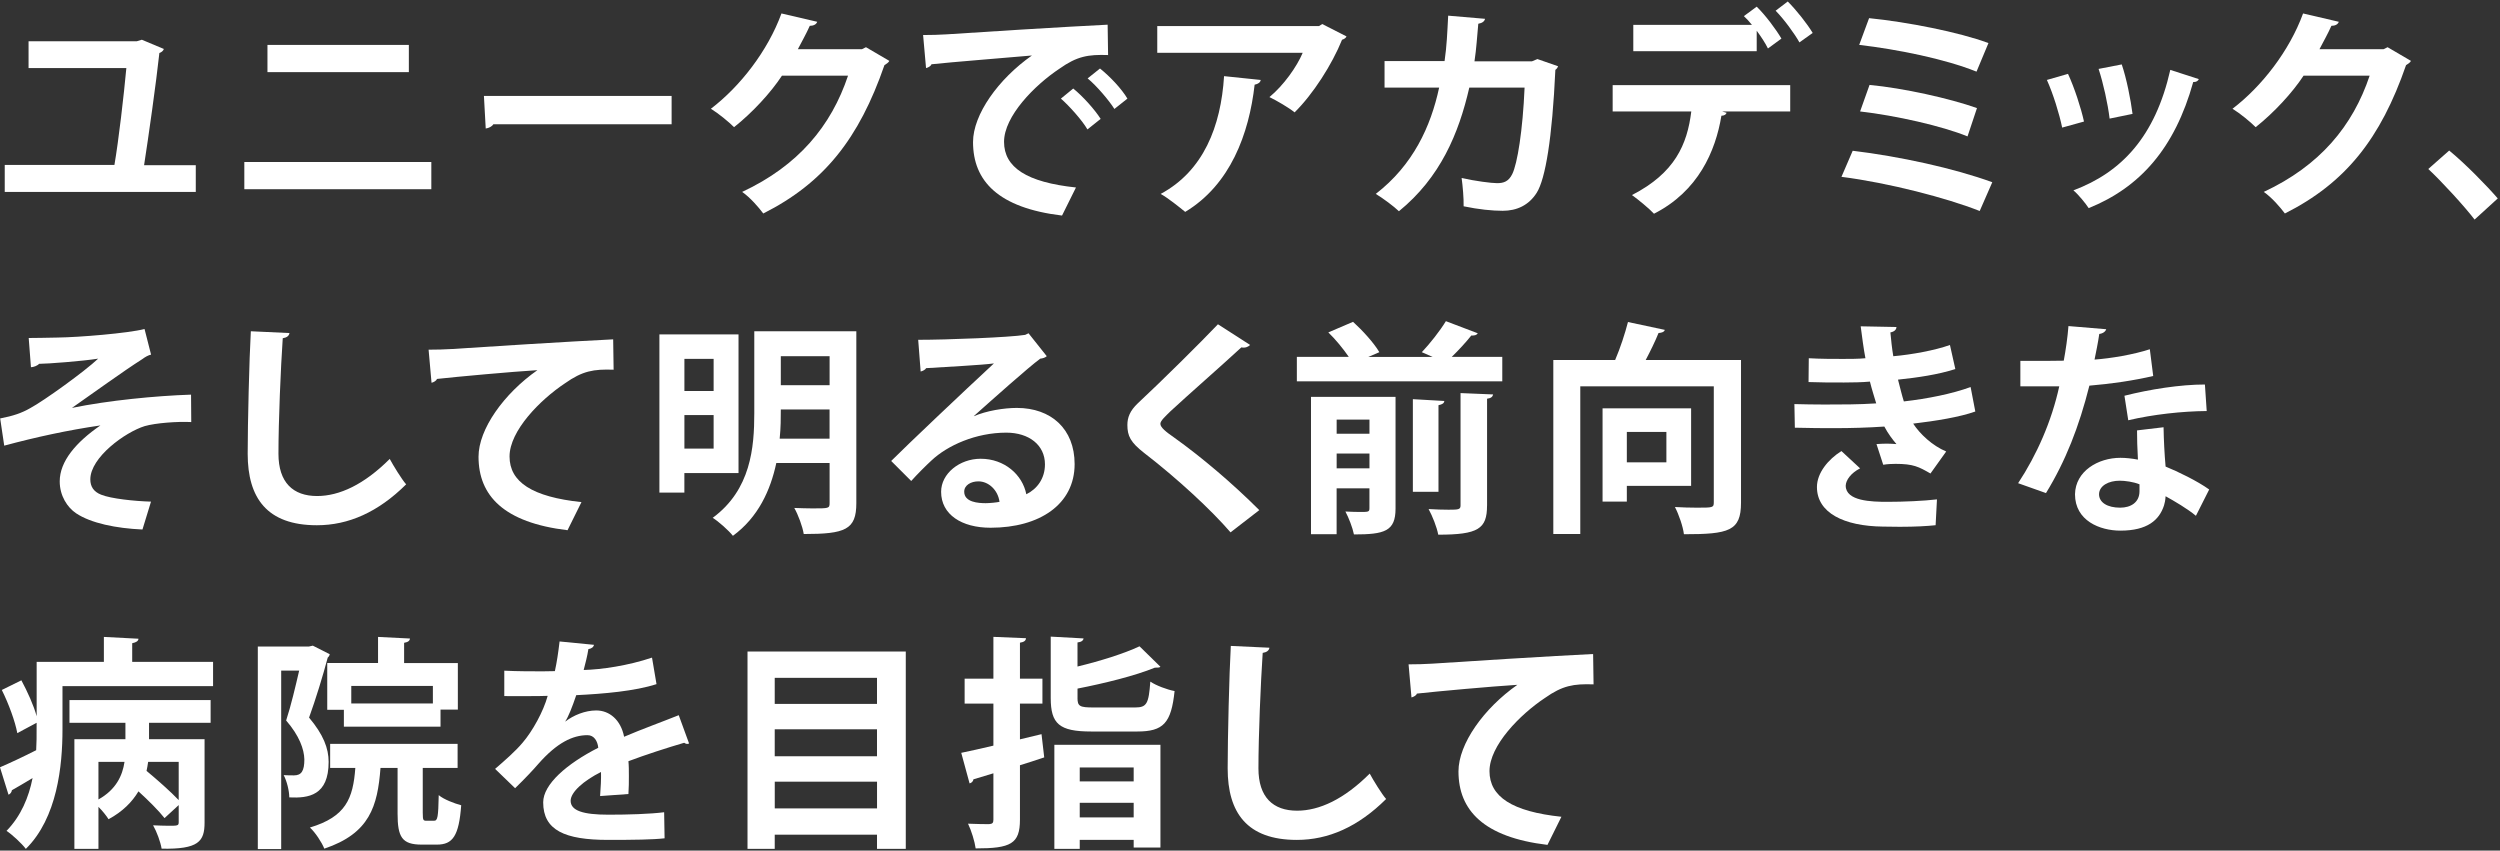 <?xml version="1.0" encoding="UTF-8"?>
<svg id="_レイヤー_1" data-name="レイヤー_1" xmlns="http://www.w3.org/2000/svg" version="1.1" viewBox="0 0 723 246">
  <rect x="0" y="0" width="723" height="246" fill="#333333" stroke="none"/>
  <!-- Generator: Adobe Illustrator 29.6.1, SVG Export Plug-In . SVG Version: 2.1.1 Build 9)  -->
  <defs>
    <style>
      .st0 {
        fill: #fff;
      }
    </style>
  </defs>
  <path class="st0" d="M56.62,47.76v7.74H1.37v-7.8h31.72c1.24-7.22,2.73-20.22,3.45-28.02H8.26v-7.74h31.27l1.49-.45,6.37,2.67c-.2.58-.72.97-1.3,1.17-.91,8.45-3.19,24.57-4.42,32.44h14.95Z"/>
  <path class="st0" d="M124.74,46.85v7.87h-54.08v-7.87h54.08ZM118.24,12.99v7.87h-40.89v-7.87h40.89Z"/>
  <path class="st0" d="M139.95,27.74h54.28v8.19h-51.55c-.39.65-1.3,1.11-2.21,1.24l-.52-9.43Z"/>
  <path class="st0" d="M257.21,17.6c-.26.52-.91.91-1.43,1.24-7.35,21.26-17.49,34.06-35.04,42.9-1.37-1.82-3.77-4.62-6.11-6.24,16.25-7.6,25.74-19.05,30.62-33.61h-19.11c-3.25,4.94-8.52,10.66-13.85,14.89-1.56-1.56-4.49-3.97-6.7-5.33,8.45-6.44,16.45-16.71,20.41-27.56l10.34,2.41c-.26.78-1.1,1.17-2.15,1.17-1.04,2.34-2.34,4.62-3.45,6.76h18.53l1.17-.58,6.76,3.96Z"/>
  <path class="st0" d="M266.96,10.13c2.02,0,5.01-.06,6.83-.2,7.48-.52,35.56-2.27,46.54-2.79l.13,8.78c-5.78-.19-8.97.33-14.1,3.97-7.15,4.75-15.99,13.72-15.99,21.13s6.57,11.7,20.8,13.2l-4.03,8.12c-18.46-2.21-25.74-10.01-25.74-21.26,0-7.93,7.28-18.2,17.03-25.03-8.06.72-23.08,1.89-29.06,2.54-.13.52-.98.98-1.56,1.1l-.85-9.56ZM310.38,25.6c2.8,2.27,6.18,6.04,7.93,8.78l-3.83,3.05c-1.43-2.54-5.33-6.89-7.67-8.91l3.57-2.92ZM318.12,19.81c2.92,2.34,6.24,5.85,7.93,8.71l-3.77,2.99c-1.5-2.41-5.13-6.7-7.74-8.84l3.58-2.86Z"/>
  <path class="st0" d="M389.42,10.52c-.19.45-.65.78-1.3.98-2.92,7.21-8.38,15.73-13.72,21-1.69-1.37-5.13-3.38-7.28-4.42,4.1-3.38,7.93-8.78,9.62-12.81h-42.06v-7.74h46.8l.91-.58,7.02,3.58ZM364.59,23.13c-.06.65-.71,1.17-1.75,1.36-1.62,14.24-7.02,28.93-20.08,36.79-1.76-1.43-4.88-3.96-7.09-5.2,12.35-6.63,17.42-19.5,18.33-34.06l10.59,1.1Z"/>
  <path class="st0" d="M450.59,19.16c-.13.39-.39.78-.78,1.04-.91,19.76-2.86,31.53-5.4,35.56-2.27,3.58-5.72,5.2-9.82,5.2-3.05,0-6.96-.39-11.31-1.3.06-2.21-.26-5.92-.58-8.19,3.96.91,8.64,1.5,10.27,1.5,1.95,0,3.32-.52,4.36-2.6,1.5-2.99,3.05-12.68,3.58-25.03h-15.99c-3.06,13.33-8.39,26-20.35,35.75-1.5-1.43-4.62-3.77-6.7-5.01,10.79-8.32,15.92-19.5,18.33-30.75h-15.79v-7.67h17.36c.65-4.48.78-8.12,1.04-13.13l10.66.91c-.13.71-.78,1.23-1.95,1.43-.39,4.09-.52,7.02-1.1,10.86h16.64l1.56-.65,5.98,2.08Z"/>
  <path class="st0" d="M466.38,32.23v-7.6h51.35v7.6h-19.7l1.3.39c-.13.46-.65.85-1.5.85-1.69,10.27-6.7,21.84-19.5,28.34-1.23-1.36-4.62-4.16-6.37-5.4,12.42-6.37,15.99-14.63,17.16-24.18h-22.75ZM511.29,14.03c-.71-1.49-1.95-3.38-3.25-5.14v5.92h-35.69v-7.61h34.32c-.78-.98-1.63-1.88-2.34-2.54l3.71-2.73c2.54,2.47,5.59,6.57,7.15,9.23l-3.9,2.86ZM520.4,12.27c-1.37-2.47-4.49-6.76-6.89-9.17l3.51-2.67c2.54,2.54,5.66,6.5,7.21,9.1l-3.83,2.73Z"/>
  <path class="st0" d="M535.8,43.6c13.52,1.62,29.32,5.07,40.37,9.1l-3.64,8.32c-9.56-3.77-26.26-8.13-39.98-9.88l3.25-7.54ZM540.54,5.25c10.99,1.1,26,4.03,34.52,7.21l-3.45,8.26c-9.23-3.71-22.88-6.44-33.93-7.74l2.86-7.73ZM540.67,24.56c9.75.91,23.21,3.9,31.07,6.7l-2.73,8.19c-7.28-2.99-20.74-6.04-31.07-7.22l2.73-7.67Z"/>
  <path class="st0" d="M598.07,21.37c1.82,3.9,3.77,9.88,4.62,13.78l-6.31,1.75c-.84-4.03-2.6-9.75-4.42-13.78l6.11-1.76ZM635.9,22.87c-.19.52-.78.91-1.62.85-5.33,19.18-15.41,30.49-30.23,36.47-.85-1.3-2.93-3.9-4.42-5.14,13.91-5.2,23.66-15.54,28.02-34.84l8.25,2.67ZM613.61,18.64c1.37,3.97,2.6,10.21,3.12,14.3l-6.63,1.36c-.52-4.29-1.82-10.21-3.19-14.37l6.7-1.3Z"/>
  <path class="st0" d="M697.26,17.6c-.26.52-.91.91-1.43,1.24-7.35,21.26-17.49,34.06-35.04,42.9-1.36-1.82-3.77-4.62-6.11-6.24,16.25-7.6,25.74-19.05,30.62-33.61h-19.11c-3.25,4.94-8.52,10.66-13.85,14.89-1.56-1.56-4.48-3.97-6.7-5.33,8.45-6.44,16.45-16.71,20.41-27.56l10.33,2.41c-.26.78-1.1,1.17-2.14,1.17-1.04,2.34-2.34,4.62-3.45,6.76h18.53l1.17-.58,6.76,3.96Z"/>
  <path class="st0" d="M708.31,43.54c4.55,3.71,10.92,10.21,14.04,13.85l-6.7,6.11c-2.92-3.84-9.49-10.99-13.39-14.63l6.04-5.33Z"/>
  <path class="st0" d="M8.32,97.75c2.27,0,4.88-.07,8.32-.13,6.11-.07,20.41-1.24,25.16-2.47l1.89,7.41c-.72.13-1.69.65-2.54,1.3-5.72,3.64-13.91,9.62-20.35,14.11,10.4-2.15,24.25-3.51,34.45-3.84l.06,7.93c-4.03-.2-10.27.26-13.46,1.17-5.65,1.75-15.73,9.04-15.73,15.41,0,2.08.98,3.58,3.12,4.42,2.86,1.17,9.75,1.88,14.43,2.01l-2.47,8.06c-7.61-.33-14.89-1.82-19.18-4.68-2.54-1.69-4.75-5.07-4.75-9.23,0-5.79,4.68-11.31,11.77-16.19-9.36,1.36-18.66,3.38-27.82,5.85l-1.17-7.87c3.71-.71,6.24-1.56,8.71-2.99,3.9-2.08,15.8-10.66,19.63-14.3-4.48.72-14.76,1.5-17.1,1.5-.39.52-1.63.98-2.34.98l-.65-8.45Z"/>
  <path class="st0" d="M83.72,96.32c-.13.78-.71,1.3-1.95,1.5-.59,8.65-1.24,23.86-1.24,33.41,0,8.32,4.23,12.22,11.18,12.22,6.44,0,13.59-3.32,21-10.73.98,1.82,3.51,5.98,4.75,7.35-8.12,8.06-16.71,11.83-25.81,11.83-14.43,0-20.02-7.87-20.02-20.67,0-8.71.46-27.56.91-35.43l11.18.52Z"/>
  <path class="st0" d="M123.96,101.13c2.02,0,5.01-.07,6.83-.2,7.48-.52,35.56-2.27,46.54-2.79l.13,8.78c-5.79-.2-8.97.33-14.11,3.96-7.15,4.75-15.99,13.72-15.99,21.13s6.57,11.7,20.8,13.2l-4.03,8.13c-18.46-2.21-25.74-10.01-25.74-21.26,0-7.93,7.28-18.2,17.03-25.03-7.48.46-23.08,1.88-29.06,2.54-.13.52-.98.98-1.56,1.11l-.85-9.56Z"/>
  <path class="st0" d="M213.59,136.81h-15.67v5.66h-7.22v-45.76h22.88v40.11ZM206.38,103.79h-8.45v9.29h8.45v-9.29ZM197.93,129.73h8.45v-9.69h-8.45v9.69ZM247.65,95.8v49.73c0,7.67-3.19,8.91-15.21,8.91-.33-2.14-1.62-5.59-2.73-7.54,1.76.06,3.64.13,5.2.13,4.81,0,5.01,0,5.01-1.56v-11.57h-15.41c-1.69,7.87-5.2,15.67-12.55,21.06-1.17-1.5-4.23-4.23-5.85-5.2,11.05-8.13,12.03-20.35,12.03-30.29v-23.66h29.51ZM225.81,118.42c0,2.54,0,5.2-.33,8.45h14.43v-8.45h-14.11ZM239.92,103.01h-14.11v8.39h14.11v-8.39Z"/>
  <path class="st0" d="M281.65,120.37c3.58-1.56,8.65-2.4,12.42-2.4,9.88,0,16.71,6.04,16.71,16.25,0,11.64-10.14,18.4-24.31,18.4-8.39,0-14.3-3.83-14.3-10.4,0-5.26,5.33-9.55,11.44-9.55,6.89,0,12.09,4.62,13.2,10.27,3.18-1.56,5.39-4.62,5.39-8.65,0-5.59-4.62-9.17-11.18-9.17-8.84,0-17.03,3.71-21.65,8.06-1.56,1.43-4.16,4.03-5.85,5.92l-5.79-5.79c4.62-4.62,21-20.15,29.71-28.21-3.19.46-14.43,1.04-19.63,1.37-.19.46-.98.84-1.56.97l-.71-9.17c8.32,0,26.65-.71,30.94-1.43l.97-.46,5.27,6.63c-.39.39-1.17.65-1.88.71-3.38,2.47-13.85,11.83-19.18,16.58v.06ZM285.09,145.52c1.11,0,3.12-.2,3.97-.39-.46-3.45-3.19-5.92-6.11-5.92-2.15,0-4.1,1.1-4.1,2.99,0,3.06,4.1,3.32,6.24,3.32Z"/>
  <path class="st0" d="M355.88,153.97c-5.59-6.5-15.34-15.54-25.03-23.01-3.9-3.05-4.81-4.88-4.81-8.06,0-2.14.71-4.09,3.05-6.3,6.5-6.04,18.14-17.55,23.14-22.82l9.3,5.98c-.58.58-1.37.91-2.54.71-5.98,5.53-15.15,13.52-20.48,18.46-1.43,1.43-2.93,2.73-2.93,3.64,0,1.04,1.63,2.34,3.97,3.96,7.93,5.66,16.97,13.33,24.64,21l-8.32,6.43Z"/>
  <path class="st0" d="M427.38,96.38c-.33.52-.91.71-1.88.65-1.5,1.89-3.64,4.23-5.66,6.18h14.62v7.08h-59.41v-7.08h15.02c-1.56-2.28-3.83-5.07-5.92-7.08l7.15-3.06c2.79,2.54,6.04,6.11,7.61,8.78l-3.19,1.37h18.59l-3.12-1.37c2.34-2.47,5.26-6.17,6.96-8.97l9.23,3.51ZM403.59,114.78v32.31c0,6.56-3.18,7.47-12.03,7.47-.39-1.95-1.5-4.81-2.47-6.63,1.43.07,2.92.13,4.09.13,2.6,0,2.86,0,2.86-1.11v-5.72h-9.49v13.26h-7.41v-39.72h24.44ZM396.05,121.34h-9.49v4.09h9.49v-4.09ZM386.56,135.45h9.49v-4.29h-9.49v4.29ZM417.7,115.95c-.06.65-.52.98-1.69,1.24v25.03h-7.41v-26.78l9.1.52ZM430.05,146.24c0,6.7-2.54,8.39-14.11,8.39-.39-2.15-1.69-5.4-2.79-7.41,2.08.13,4.22.19,5.79.19,2.86,0,3.45-.06,3.45-1.23v-32.5l9.42.39c-.13.65-.58,1.1-1.75,1.24v30.94Z"/>
  <path class="st0" d="M503.5,104.12v41.28c0,8.19-3.51,9.1-16.51,9.1-.26-2.21-1.5-5.79-2.6-7.87,2.14.13,4.48.19,6.3.19,4.68,0,4.94,0,4.94-1.56v-33.54h-38.61v42.71h-7.8v-50.31h17.88c1.5-3.51,2.86-7.67,3.71-10.99l10.66,2.27c-.19.59-.84.85-1.82.91-.97,2.41-2.34,5.2-3.71,7.8h27.56ZM489.07,140.52h-18.59v4.55h-7.02v-26.98h25.61v22.43ZM481.92,124.92h-11.44v8.78h11.44v-8.78Z"/>
  <path class="st0" d="M571.29,119c-4.55,1.62-11.38,2.73-18,3.51,1.95,2.99,5.52,6.37,9.55,8.06l-4.55,6.37c-3.38-1.95-4.94-2.79-10.08-2.79-1.17,0-2.41.06-3.58.26l-1.95-5.98c.84-.06,1.88-.13,2.92-.13s2.08.07,2.86.13c-.97-1.1-2.47-3.06-3.51-5.07-4.75.33-9.88.46-13.98.46-3.19,0-7.87,0-11.9-.13l-.13-6.83c2.6.07,5.72.13,8.64.13,5.01,0,10.01,0,15.02-.33-.46-1.56-1.3-4.16-1.82-6.3-2.15.2-5.01.26-7.48.26-3.58,0-7.08,0-10.27-.13l.07-6.89c3.44.2,6.89.2,9.88.2,1.95,0,4.55,0,6.5-.2-.52-2.67-.97-6.17-1.37-9.23l10.34.2c0,.78-.65,1.37-1.75,1.56.19,2.08.46,4.68.84,6.89,5.27-.46,12.03-1.69,16.38-3.25l1.56,6.96c-5.07,1.62-10.92,2.47-16.58,3.06.58,2.21,1.17,4.68,1.69,6.3,6.89-.78,13.98-2.21,19.31-4.16l1.36,7.09ZM559.79,151.89c-2.47.26-5.79.46-10.34.46-1.5,0-3.12-.06-4.94-.06-11.25-.13-19.05-3.97-19.05-11.44,0-4.1,3.32-8.06,7.08-10.4l5.4,5c-2.67,1.37-4.1,3.38-4.16,5,0,4.49,7.48,4.68,12.09,4.68s10.53-.26,14.3-.71l-.39,7.47Z"/>
  <path class="st0" d="M609.12,95.21c-.2.65-.91,1.23-2.01,1.37-.33,2.34-.98,5.52-1.37,7.41,4.62-.33,11.25-1.43,15.99-2.99l.98,7.74c-5.59,1.3-12.09,2.27-18.46,2.79-2.99,11.9-6.89,21.84-12.55,31.07l-8.06-2.86c5.4-8.19,9.69-17.88,11.9-28.02h-11.25v-7.35h7.22c1.95,0,3.9-.06,5.33-.06.58-3.12,1.1-6.63,1.36-10.01l10.92.91ZM625.7,123.55c.07,3.9.26,7.61.59,11.38,3.51,1.43,9.17,4.16,12.61,6.63l-3.84,7.61c-2.4-2.02-6.3-4.29-8.77-5.66-.07,1.23-.26,2.01-.46,2.67-1.37,4.22-4.81,7.28-12.61,7.28-5.92,0-13.13-2.86-13.13-10.53.13-6.7,6.7-10.53,13.13-10.53,1.62,0,3.32.2,5.07.52-.19-3.12-.26-6.37-.26-8.45l7.67-.91ZM618.74,140.06c-1.75-.71-4.16-1.04-5.72-1.04-3.19,0-5.92,1.43-5.98,3.9,0,2.4,2.41,3.9,6.11,3.9,3.12,0,5.59-1.56,5.59-4.75v-2.01ZM638.18,118.87c-7.08.06-15.47.97-22.69,2.67l-1.1-7.09c7.41-1.88,16.19-3.25,23.27-3.25l.52,7.67Z"/>
  <path class="st0" d="M38.22,191.41h23.4v7.02H18.07v12.55c0,10.47-1.5,25.55-10.6,34.52-1.1-1.5-4.1-4.29-5.59-5.2,4.23-4.36,6.44-9.75,7.54-15.28-2.27,1.36-4.35,2.6-5.98,3.51-.07.58-.46,1.1-.98,1.3l-2.47-7.93c2.73-1.17,6.5-2.93,10.47-4.94.13-2.08.13-3.64.13-7.93l-5.59,2.99c-.58-3.25-2.47-8.45-4.48-12.48l5.66-2.79c1.75,3.25,3.58,7.28,4.42,10.4v-15.73h19.44v-7.22l10.01.52c-.06.65-.58,1.04-1.82,1.3v5.4ZM20.09,209.03v-6.57h40.82v6.57h-17.81v4.75h16.06v24.12c0,5.46-1.76,7.74-12.42,7.54-.33-2.01-1.43-4.94-2.47-6.76,1.5.06,3.19.13,4.42.13,2.67,0,2.99,0,2.99-1.04v-4.94l-4.1,3.77c-1.62-2.08-4.61-5.07-7.54-7.74-1.82,3.05-4.55,5.85-8.65,8.06-.65-1.04-1.75-2.41-2.92-3.58v12.16h-6.96v-31.72h14.76v-4.75h-16.19ZM28.47,220.34v10.86c5.14-2.86,6.96-6.96,7.54-10.86h-7.54ZM42.84,220.34c-.13.84-.26,1.75-.46,2.6,3.12,2.6,6.96,5.98,9.3,8.45v-11.05h-8.84Z"/>
  <path class="st0" d="M90.48,186.73l4.88,2.47c-.06.39-.33.78-.58.97-1.37,5.2-3.51,12.16-5.4,17.36,4.16,4.94,5.66,8.91,5.66,12.81,0,9.75-5.79,10.53-11.38,10.27,0-1.88-.71-4.75-1.62-6.44,1.17.07,2.21.07,2.99.07,2.15,0,2.99-1.3,2.99-4.62-.07-2.92-1.43-6.83-5.27-11.25,1.37-4.16,2.73-9.95,3.77-14.43h-5.2v51.61h-6.76v-58.57h14.76l1.17-.26ZM122.27,235.22c0,1.95.13,2.14,1.04,2.14h2.21c1.04,0,1.23-.97,1.36-7.41,1.43,1.24,4.55,2.41,6.5,2.93-.65,8.91-2.47,11.38-7.02,11.38h-4.42c-5.72,0-6.96-2.21-6.96-8.97v-13.2h-4.94c-.85,11.12-3.12,18.92-16.25,23.34-.72-1.82-2.6-4.68-4.16-6.11,10.4-3.12,12.48-8.38,13.13-17.23h-7.28v-6.96h36.86v6.96h-10.08v13.13ZM94.64,191.74h14.69v-7.54l9.23.46c-.06.65-.52,1.04-1.69,1.24v5.85h15.54v13.46h-5.01v4.94h-27.95v-4.88h-4.81v-13.52ZM125.19,203.44v-5.07h-23.6v5.07h23.6Z"/>
  <path class="st0" d="M199.29,215.01c-.19.06-.32.13-.52.13-.33,0-.65-.13-.91-.33-4.88,1.43-11.31,3.51-16.12,5.33.13,1.3.13,2.8.13,4.36s0,3.25-.13,5.13l-8.19.59c.19-2.41.32-5.07.26-6.96-5.07,2.54-8.78,5.85-8.78,8.32,0,2.86,3.58,4.03,10.92,4.03,5.72,0,12.03-.19,16.12-.71l.13,7.54c-3.38.39-8.97.46-16.32.46-12.55,0-18.79-2.79-18.79-10.86,0-5.2,6.76-11.12,15.93-15.79-.2-1.89-1.17-3.64-3.12-3.64-4.29,0-8.84,2.21-14.17,8.26-1.56,1.82-3.96,4.35-6.76,7.08l-5.79-5.59c2.73-2.34,5.92-5.14,7.93-7.54,2.86-3.31,6.04-9.04,7.28-13.58l-2.47.06c-1.43,0-8.45.07-10.08,0v-7.34c3.64.19,8.32.19,11.18.19l3.45-.06c.58-2.67.97-5.27,1.36-8.58l9.95.97c-.13.65-.71,1.11-1.62,1.24-.32,2.08-.85,4.03-1.36,6.04,5.13-.13,12.81-1.24,19.76-3.58l1.3,7.67c-6.24,2.02-15.21,2.8-23.21,3.19-1.17,3.45-2.27,6.24-3.19,7.61h.06c2.34-1.82,5.72-3.19,8.91-3.19,3.77,0,7.09,2.67,8.06,7.61,5.01-2.15,11.12-4.36,15.8-6.24l2.99,8.19Z"/>
  <path class="st0" d="M216.19,188.42h45.76v57.07h-8.32v-4.1h-29.58v4.1h-7.87v-57.07ZM253.63,196.03h-29.58v7.54h29.58v-7.54ZM253.63,210.91h-29.58v7.8h29.58v-7.8ZM224.06,233.79h29.58v-7.73h-29.58v7.73Z"/>
  <path class="st0" d="M301.21,212.34l.78,6.7c-2.34.78-4.68,1.56-7.02,2.27v15.73c0,7.02-2.67,8.32-12.81,8.32-.26-1.95-1.23-5.14-2.21-7.15,2.54.13,5.27.13,6.11.13.91-.07,1.23-.33,1.23-1.24v-13.46l-5.79,1.75c-.06.65-.58,1.04-1.1,1.17l-2.41-8.84c2.54-.52,5.72-1.24,9.3-2.08v-12.16h-8.32v-7.21h8.32v-12.09l9.43.39c-.06.71-.52,1.1-1.75,1.3v10.4h6.5v7.21h-6.5v10.34l6.24-1.5ZM311.61,201.81c0,2.47.65,2.79,4.68,2.79h11.96c3.38,0,3.96-1.04,4.42-7.48,1.62,1.11,4.88,2.34,7.02,2.73-.97,9.29-3.25,11.7-10.79,11.7h-13.33c-9.23,0-11.7-2.21-11.7-9.69v-17.75l9.49.52c-.06.58-.58,1.04-1.75,1.17v6.96c6.7-1.62,13.52-3.77,17.94-5.85l6.05,5.92c-.26.26-.78.26-1.62.26-5.72,2.34-14.43,4.49-22.36,6.05v2.67ZM304.92,245.49v-30.1h30.68v29.71h-7.74v-2.21h-15.6v2.6h-7.35ZM327.86,221.96h-15.6v4.03h15.6v-4.03ZM312.26,236.39h15.6v-4.23h-15.6v4.23Z"/>
  <path class="st0" d="M367.12,187.32c-.13.78-.71,1.3-1.95,1.5-.58,8.65-1.23,23.86-1.23,33.41,0,8.32,4.22,12.22,11.18,12.22,6.44,0,13.59-3.32,21-10.73.98,1.82,3.51,5.98,4.75,7.35-8.12,8.06-16.71,11.83-25.81,11.83-14.43,0-20.02-7.87-20.02-20.67,0-8.71.46-27.56.91-35.43l11.18.52Z"/>
  <path class="st0" d="M407.36,192.13c2.01,0,5-.07,6.83-.2,7.48-.52,35.56-2.27,46.54-2.79l.13,8.78c-5.79-.2-8.97.33-14.11,3.96-7.15,4.75-15.99,13.72-15.99,21.13s6.57,11.7,20.8,13.2l-4.03,8.13c-18.46-2.21-25.74-10.01-25.74-21.26,0-7.93,7.28-18.2,17.03-25.03-7.47.46-23.08,1.88-29.06,2.54-.13.52-.98.98-1.56,1.11l-.84-9.56Z"/>
</svg>